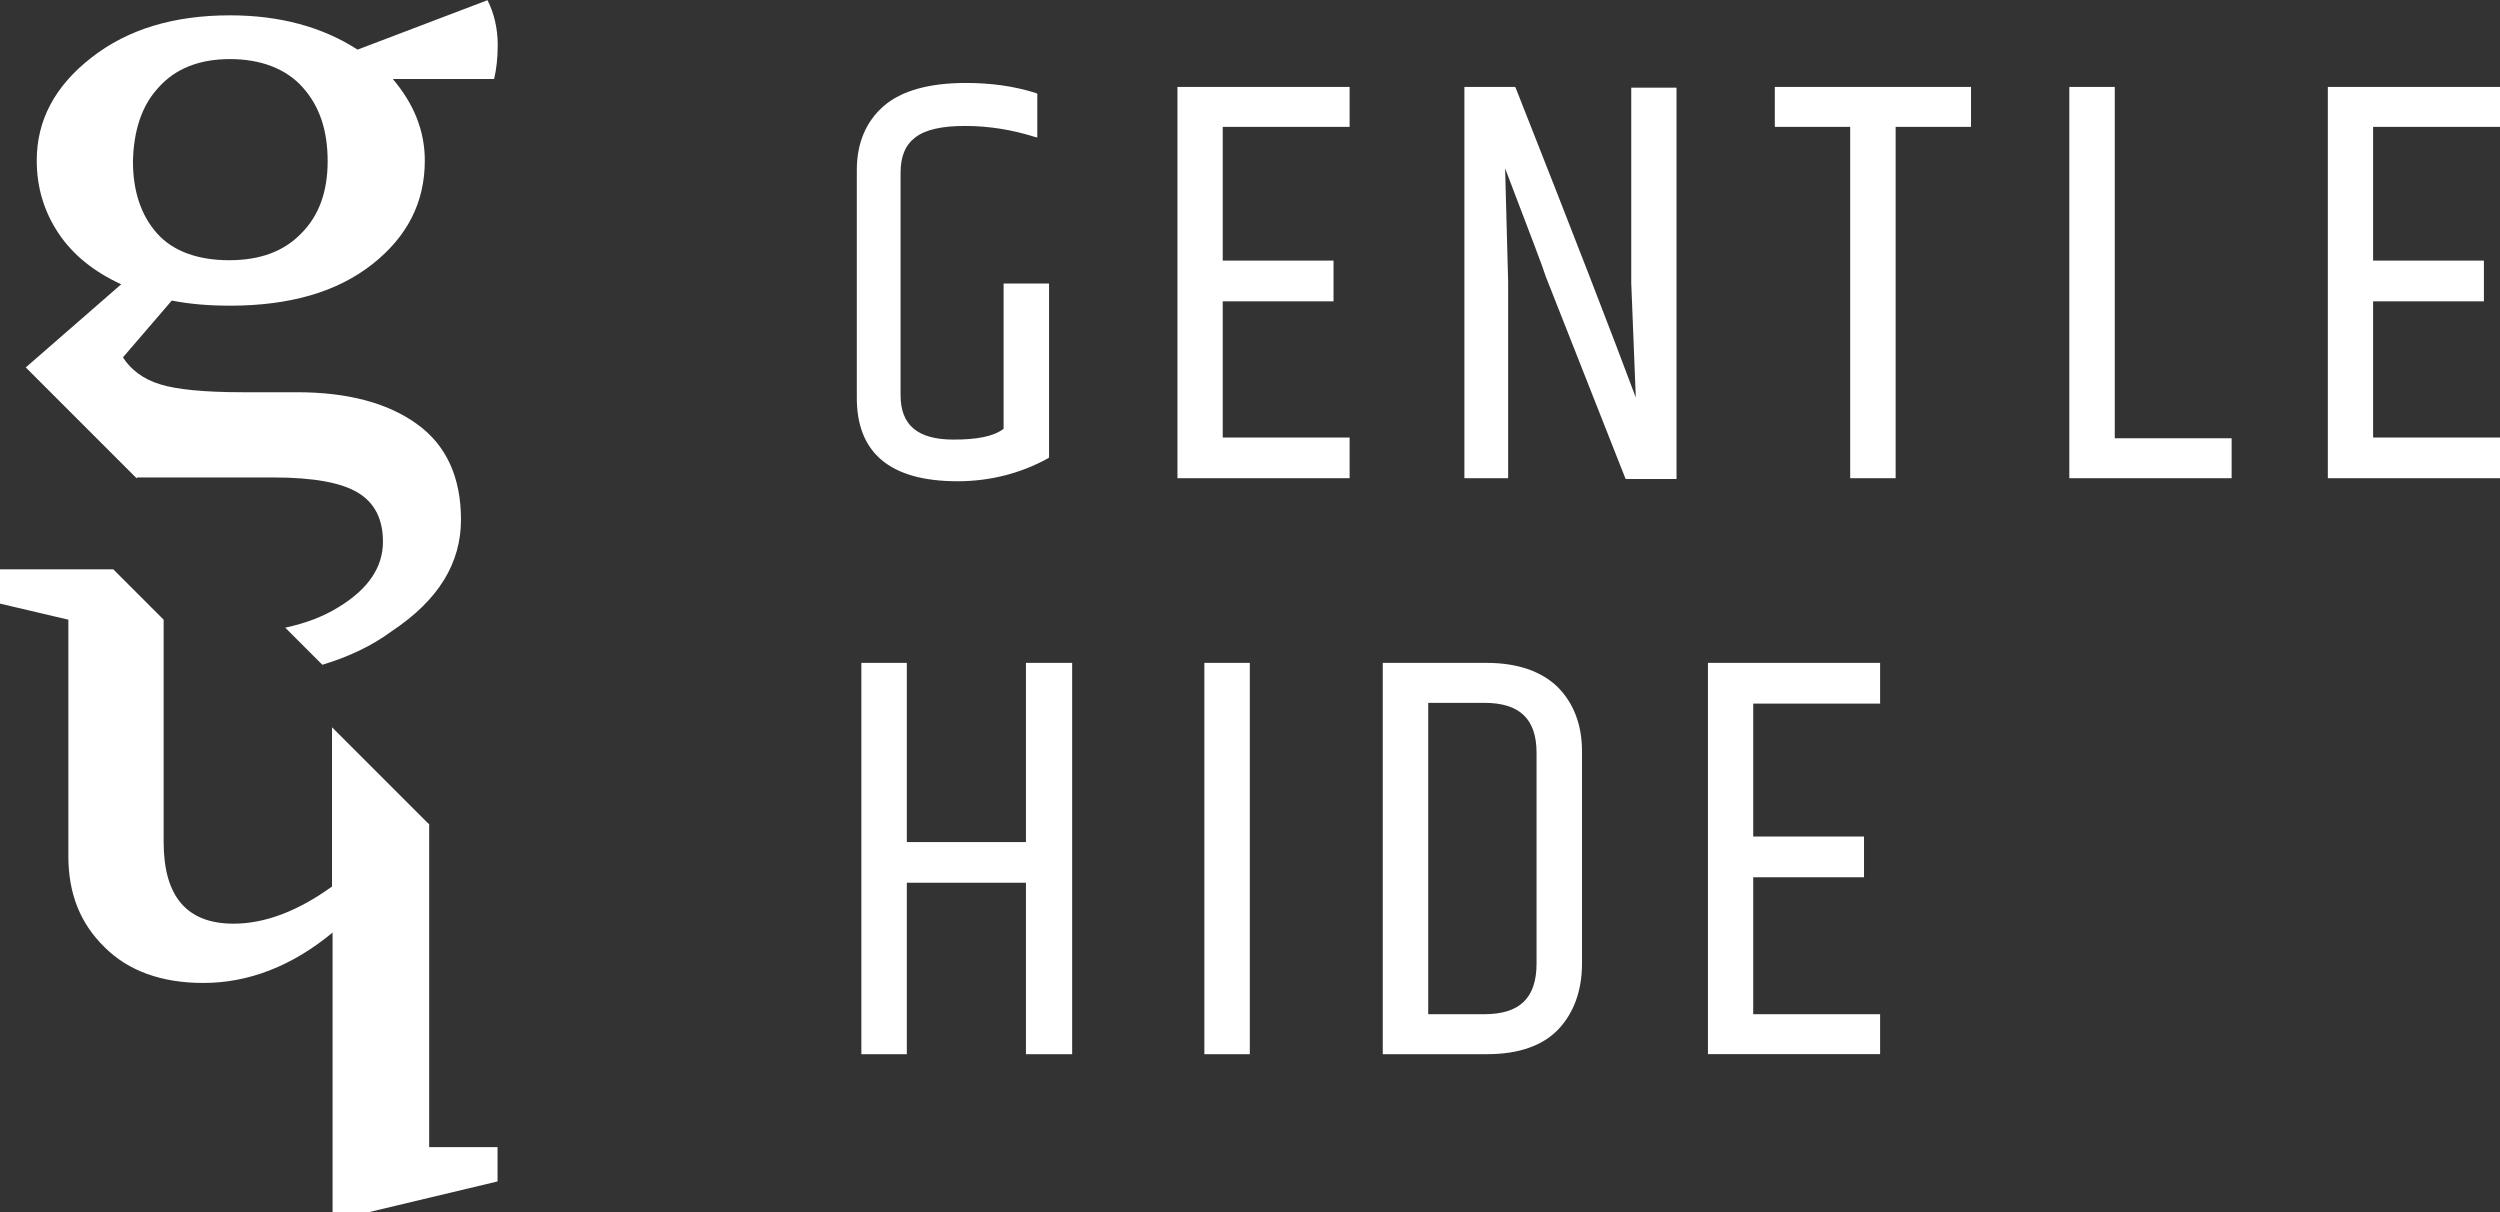 <svg xmlns="http://www.w3.org/2000/svg" xmlns:xlink="http://www.w3.org/1999/xlink" x="0px" y="0px" width="132px" height="64px" viewBox="0 0 132 64" xml:space="preserve"><rect x="0" y="0" width="132" height="64" fill="#333333" stroke="none"/>    <path fill="#ffffff" d="M18.88,2.62c-1.85-1.19-4.08-1.81-6.74-1.81c-2.96,0-5.39,0.73-7.31,2.23C2.9,4.54,1.94,6.35,1.94,8.47 c0,1.42,0.38,2.69,1.15,3.85c0.77,1.15,1.89,2.04,3.31,2.69L1.36,19.4l5.85,5.85l0.04-0.04h7.2c2.08,0,3.58,0.27,4.46,0.81 c0.89,0.54,1.31,1.42,1.31,2.58c0,1.35-0.77,2.5-2.35,3.46c-0.81,0.5-1.73,0.85-2.81,1.08l1.96,1.96c1.39-0.42,2.62-1,3.66-1.77 c2.5-1.66,3.66-3.62,3.66-5.89c0-2.23-0.77-3.93-2.31-5.04c-1.54-1.12-3.66-1.69-6.35-1.69H12.8c-2.04,0-3.5-0.15-4.35-0.42 c-0.89-0.27-1.54-0.77-1.96-1.42l2.58-3c0.96,0.19,2,0.27,3.08,0.27c3.16,0,5.66-0.73,7.51-2.19c1.85-1.46,2.77-3.27,2.77-5.47 c0-1.58-0.58-3-1.69-4.31h5.35c0.12-0.5,0.19-1.12,0.19-1.81c0-0.85-0.19-1.66-0.54-2.35L18.88,2.62z M15.91,12.32 c-0.92,0.96-2.19,1.42-3.81,1.42c-1.62,0-2.96-0.46-3.81-1.42c-0.85-0.96-1.27-2.23-1.27-3.81c0.04-1.62,0.46-2.93,1.35-3.89 c0.89-1,2.16-1.5,3.77-1.5c1.62,0,2.96,0.5,3.85,1.5c0.89,1,1.31,2.27,1.31,3.89C17.3,10.12,16.84,11.39,15.91,12.32z M22.65,60.57 h3.62v1.81L19.48,64h-1.92V49.24c-2.14,1.77-4.43,2.66-6.83,2.66c-2.18,0-3.95-0.63-5.2-1.88c-1.29-1.25-1.92-2.84-1.92-4.8V32.72 L0,31.87v-1.81h5.98l2.66,2.66v11.73c0,2.88,1.22,4.32,3.69,4.32c1.66,0,3.39-0.66,5.2-1.96V38.4l5.09,5.09h0.04V60.57z  M45.24,20.91V8.97c0-1.42,0.49-2.56,1.42-3.37c0.93-0.81,2.4-1.22,4.34-1.22c1.3,0,2.52,0.16,3.69,0.53l0.08,0.04v2.31l-0.16-0.04 c-1.18-0.37-2.4-0.57-3.65-0.57c-1.26,0-2.11,0.2-2.64,0.61c-0.53,0.41-0.77,1.01-0.77,1.87v11.73c0,1.58,0.89,2.35,2.8,2.35 c1.22,0,2.11-0.16,2.64-0.57v-7.67h2.4v9.18l-0.04,0.04c-1.46,0.81-3.09,1.22-4.79,1.22C46.99,25.41,45.2,23.91,45.24,20.91z  M63.59,35h2.4v20.66h-2.4V35z M54.17,35h2.44v20.66h-2.44v-9.05h-6.29v9.05h-2.4V35h2.4v9.46h6.29V35z M125.3,6.7v7.06h5.85v2.15 h-5.85v7.19h6.7v2.15h-9.09V4.59H132V6.7H125.3z M93.72,4.59h10.35V6.7h-3.98v18.55h-2.4V6.7h-3.98V4.59z M86.12,4.63h2.4v20.66 h-2.68l-0.04-0.08l-4.18-10.6c-0.12-0.41-0.85-2.31-2.15-5.72l0.16,6.01v10.35h-2.31V4.59h2.68l0.04,0.08 c3,7.59,5.12,13.07,6.33,16.32l-0.24-6.05V4.63z M90.18,35h9.09v2.15h-6.7v7.02h5.85v2.15h-5.85v7.23h6.7v2.11h-9.09V35z  M62.17,4.59h9.09V6.7h-6.7v7.06h5.85v2.15h-5.85v7.19h6.7v2.15h-9.09V4.59z M78.49,35h-5.48v20.66h5.52c1.66,0,2.92-0.45,3.74-1.3 c0.81-0.85,1.26-2.03,1.26-3.49v-11.2c0-1.42-0.45-2.56-1.3-3.41C81.37,35.44,80.12,35,78.49,35z M81.13,50.87 c0,1.83-0.89,2.68-2.76,2.68h-2.96V37.11h2.96c1.87,0,2.76,0.85,2.76,2.64V50.87z M111.66,23.14h6.17v2.11h-8.57V4.59h2.4V23.14z"></path></svg>